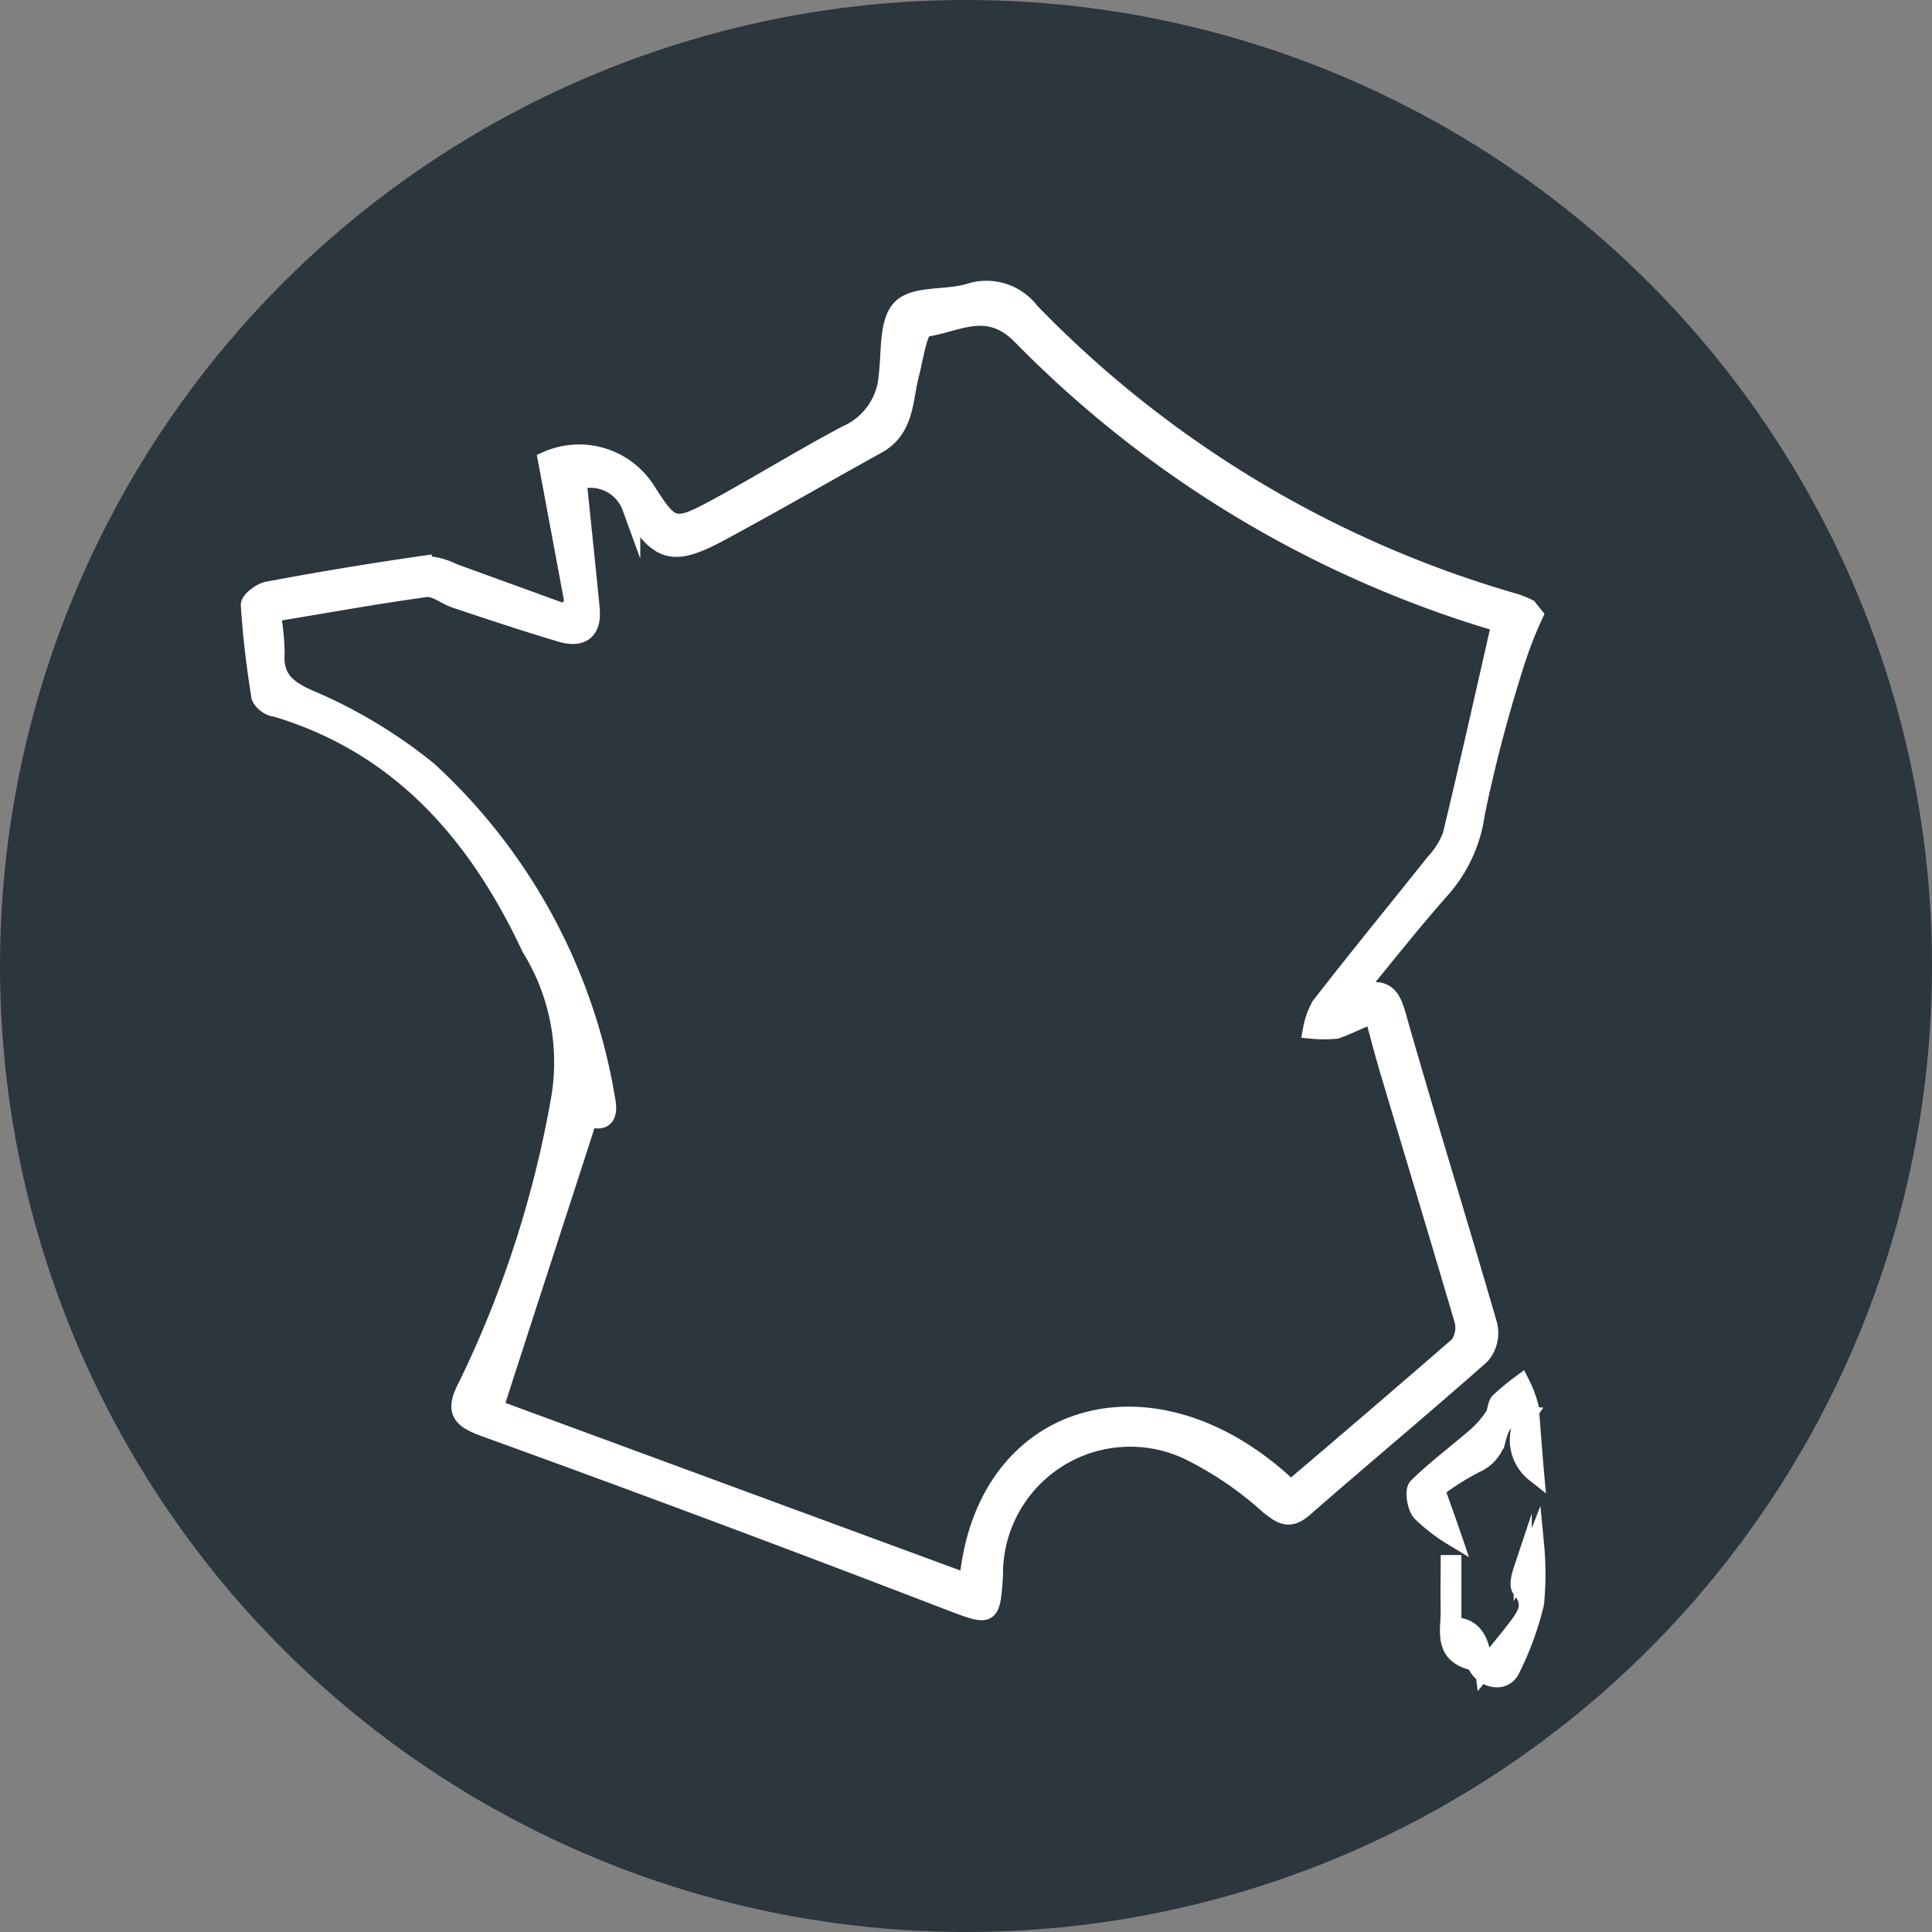 <?xml version="1.0" encoding="UTF-8"?> <svg xmlns="http://www.w3.org/2000/svg" viewBox="0 0 51.88 51.88"><rect x="0" y="0" width="51.88" height="51.88" fill="#808080" stroke="none"/><title>picto-france</title><g id="Calque_2" data-name="Calque 2"><g id="textes"><circle cx="25.94" cy="25.94" r="25.94" style="fill:#2b363d"></circle><path d="M15.41,16.22l-.72-3.86a2.14,2.14,0,0,1,2.68.83c.64,1,.73,1.06,1.81.48s2.34-1.36,3.55-2a1.86,1.86,0,0,0,1.11-1.6c.08-.62,0-1.44.37-1.8s1.2-.23,1.81-.41a1.48,1.48,0,0,1,1.65.51,29.39,29.39,0,0,0,13,7.81,2.39,2.39,0,0,1,.37.15s.06.08.15.19A11.23,11.23,0,0,0,40.63,18a39.33,39.33,0,0,0-1,3.84,3.84,3.84,0,0,1-.9,2c-.79.89-1.53,1.83-2.44,2.94,1-.43,1.1.05,1.27.66.78,2.73,1.62,5.43,2.41,8.16a.92.92,0,0,1-.2.79c-1.57,1.39-3.18,2.73-4.76,4.11-.38.33-.59.2-.93-.07a9.38,9.38,0,0,0-2-1.39,3.66,3.66,0,0,0-5.39,3.28c-.08,1.1-.08,1.1-1.14.7C21.37,41.41,17.2,39.85,13,38.33c-.66-.24-.8-.46-.45-1.12a29,29,0,0,0,2.5-7.76,5.84,5.84,0,0,0-.8-4C12.82,22.4,10.75,20,7.39,19c-.16,0-.38-.19-.4-.31-.13-.81-.23-1.63-.28-2.45,0-.12.3-.35.48-.38,1.38-.26,2.77-.49,4.16-.69a1.86,1.86,0,0,1,.81.2l3,1.09ZM34.66,40c1.51-1.28,3-2.56,4.51-3.87a.81.81,0,0,0,.13-.67c-.64-2.18-1.3-4.36-1.95-6.54-.17-.55-.31-1.11-.47-1.69-.4.16-.71.32-1,.42a3.48,3.48,0,0,1-.65,0,2.14,2.14,0,0,1,.22-.63c1-1.29,2.05-2.57,3.07-3.85a2.29,2.29,0,0,0,.46-.73c.45-1.87.87-3.74,1.31-5.68a1,1,0,0,0-.21-.09A29.73,29.73,0,0,1,27.41,9c-.9-.9-1.71-.32-2.55-.2-.19,0-.3.77-.41,1.2-.19.7-.12,1.51-.89,1.94-1.41.78-2.81,1.59-4.24,2.36-1.25.67-1.65.57-2.37-.68a1.16,1.16,0,0,0-1.44-.71c.12,1.17.24,2.3.35,3.43.06.63-.27.82-.82.65-.94-.28-1.87-.59-2.8-.9-.27-.09-.55-.33-.8-.3-1.38.19-2.75.44-4.15.67a6.46,6.46,0,0,1,.11,1.06c-.05.72.31,1,1,1.29a13.36,13.36,0,0,1,3.1,1.88,15.4,15.4,0,0,1,4.77,8.79c.14.68-.21.61-.47.53-.84,2.6-1.68,5.17-2.53,7.81L26,42.51C26.4,37.83,31,36.49,34.66,40Z" style="fill:#fff;stroke:#fff;stroke-miterlimit:10;stroke-width:0.487px;fill-rule:evenodd"></path><path d="M41.22,39.56A1.14,1.14,0,0,1,41,38c-.6-.06-.72.32-.81.66a1,1,0,0,1-.57.65,7,7,0,0,0-1.07.68c.17.47.31.86.45,1.27a4.64,4.64,0,0,1-.85-.66c-.12-.15-.19-.56-.09-.67.51-.5,1.08-.92,1.62-1.39a2.75,2.75,0,0,0,.44-.52c.07-.11.06-.29.14-.38a6.71,6.71,0,0,1,.58-.48,3,3,0,0,1,.24.65C41.13,38.44,41.17,39,41.22,39.56Z" style="fill:#fff;stroke:#fff;stroke-miterlimit:10;stroke-width:0.487px;fill-rule:evenodd"></path><path d="M39,42v1.67c.66,0,.77.51.85,1.14.35-.44.65-.79.92-1.15s.38-.62.07-1c-.08-.1,0-.37.05-.52a4.06,4.06,0,0,0,.33-.66,8.22,8.22,0,0,1,0,1.57,8.08,8.08,0,0,1-.65,1.78c-.16.34-.61.29-.84,0-.06-.08-.11-.2-.18-.22-.83-.2-.61-.84-.62-1.39s0-.82,0-1.22Z" style="fill:#fff;stroke:#fff;stroke-miterlimit:10;stroke-width:0.487px;fill-rule:evenodd"></path></g></g></svg> 